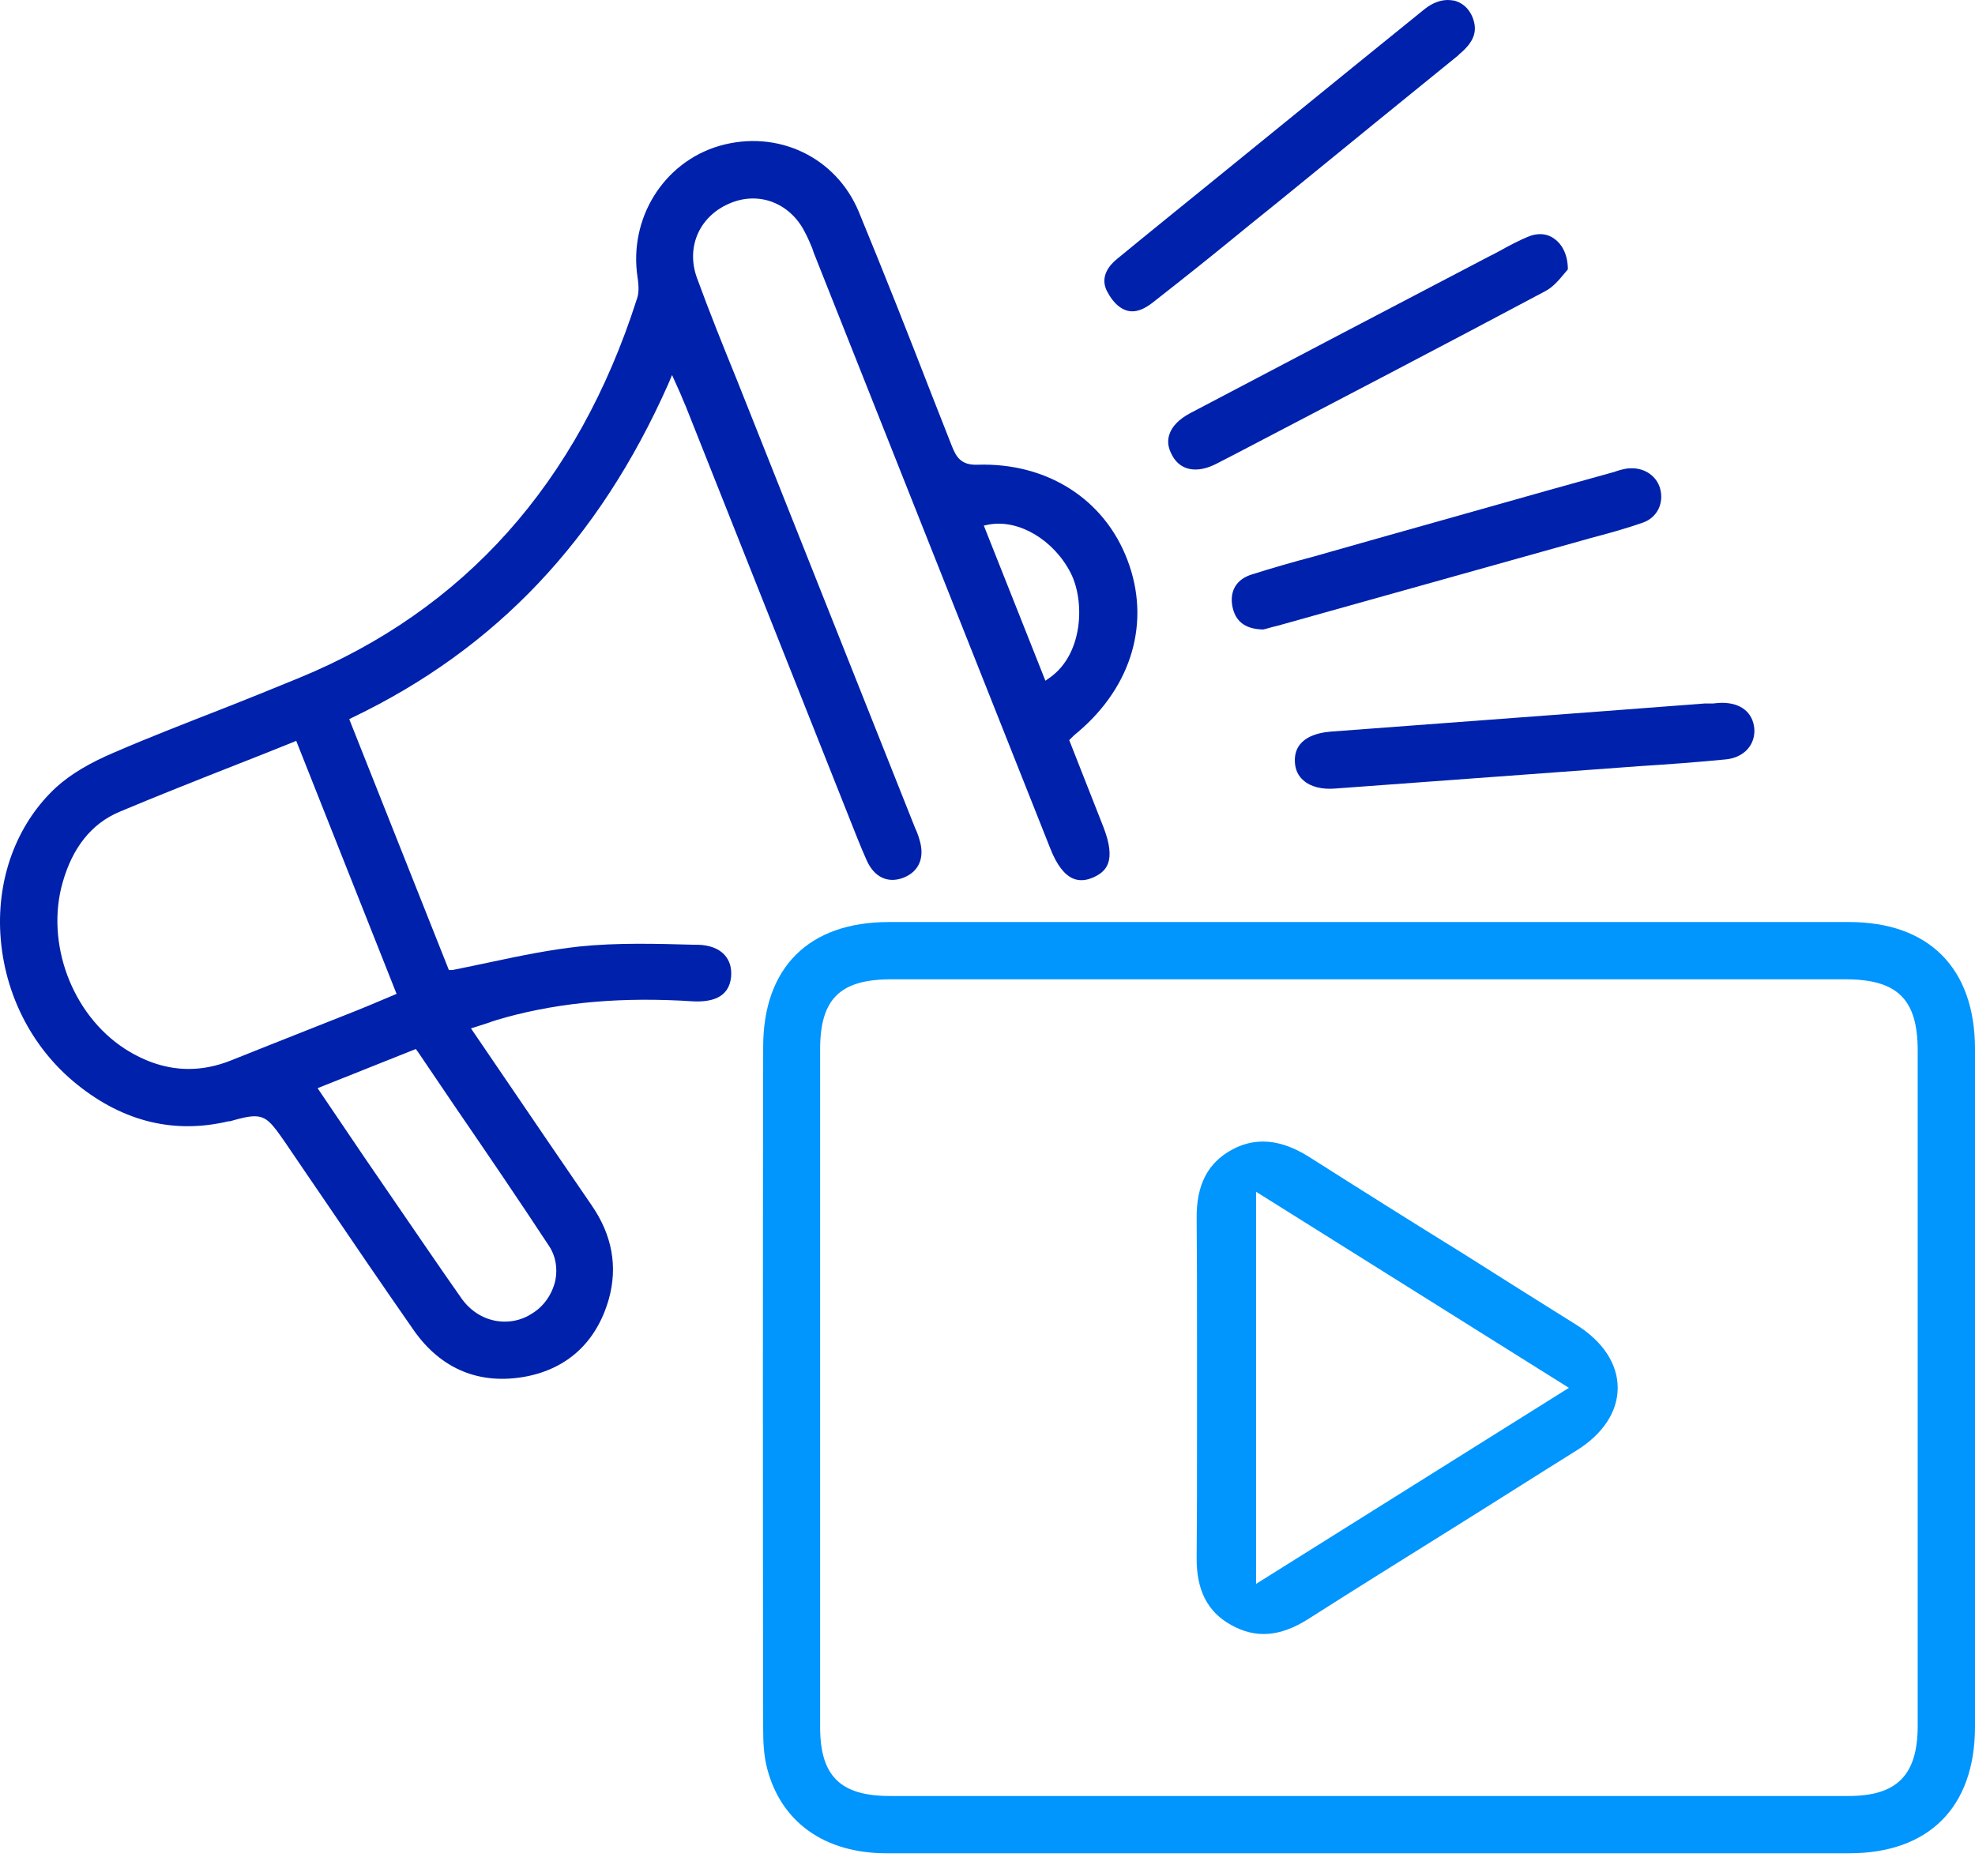 <svg width="60" height="57" viewBox="0 0 60 57" fill="none" xmlns="http://www.w3.org/2000/svg">
<path d="M32.483 22.488L32.623 22.348C32.623 22.348 32.721 22.261 32.764 22.229C34.397 20.834 34.959 18.888 34.256 17.028C33.553 15.158 31.802 14.055 29.704 14.12C29.185 14.141 29.045 13.871 28.915 13.547L28.32 12.033C27.607 10.195 26.861 8.303 26.093 6.443C25.401 4.767 23.617 3.924 21.855 4.432C20.157 4.929 19.098 6.638 19.368 8.422C19.411 8.703 19.411 8.919 19.346 9.092C17.562 14.671 14.102 18.542 9.064 20.607C8.275 20.931 7.474 21.256 6.674 21.569C5.626 21.98 4.534 22.402 3.485 22.856C2.717 23.18 2.144 23.526 1.712 23.916C0.576 24.964 -0.051 26.521 0.003 28.208C0.068 30.079 0.922 31.819 2.36 32.965C3.766 34.09 5.312 34.458 6.945 34.068H6.988C7.323 33.971 7.55 33.917 7.734 33.917C8.102 33.917 8.264 34.133 8.675 34.728C9.053 35.29 9.442 35.852 9.831 36.425C10.718 37.734 11.648 39.096 12.567 40.415C13.399 41.604 14.578 42.091 15.994 41.821C17.259 41.572 18.124 40.761 18.492 39.485C18.773 38.49 18.6 37.528 17.973 36.62C17.14 35.409 16.319 34.198 15.486 32.976L14.308 31.246L14.784 31.095C14.989 31.019 15.173 30.965 15.367 30.911C17.065 30.446 18.935 30.284 21.065 30.425C21.563 30.446 22.146 30.349 22.211 29.678C22.233 29.408 22.168 29.192 22.017 29.019C21.844 28.824 21.563 28.716 21.206 28.705H21.087C19.93 28.673 18.741 28.64 17.595 28.759C16.708 28.857 15.854 29.03 14.946 29.224C14.556 29.311 14.156 29.387 13.745 29.473H13.637L10.61 21.851L10.718 21.796C15.065 19.71 18.2 16.401 20.298 11.676L20.417 11.395L20.665 11.947C20.73 12.109 20.784 12.228 20.838 12.357L25.79 24.824C25.963 25.256 26.136 25.71 26.331 26.143C26.558 26.651 26.969 26.846 27.434 26.673C27.92 26.489 28.104 26.056 27.931 25.505C27.909 25.419 27.877 25.343 27.845 25.256L27.801 25.159L22.384 11.536C21.974 10.53 21.552 9.481 21.173 8.443C20.828 7.492 21.26 6.54 22.211 6.162C23.098 5.805 24.039 6.194 24.471 7.092C24.547 7.232 24.612 7.395 24.677 7.546L24.72 7.676L31.91 25.786C32.105 26.284 32.342 26.586 32.602 26.694C32.786 26.77 32.98 26.759 33.207 26.662C33.597 26.489 33.932 26.186 33.521 25.127L32.483 22.488ZM12.697 31.96C13.075 32.522 13.454 33.074 13.832 33.636C14.773 35.009 15.746 36.436 16.676 37.852C16.881 38.155 16.946 38.534 16.87 38.912C16.773 39.323 16.524 39.691 16.167 39.907C15.908 40.08 15.616 40.156 15.335 40.156C14.838 40.156 14.362 39.918 14.037 39.474C13.313 38.447 12.599 37.388 11.897 36.371L11.053 35.139L9.648 33.063L12.632 31.873L12.697 31.96ZM12.048 30.198L11.561 30.403C11.302 30.511 11.053 30.619 10.805 30.716C10.286 30.922 9.767 31.127 9.248 31.333C8.502 31.625 7.756 31.927 7.02 32.219C6.588 32.392 6.155 32.479 5.734 32.479C5.074 32.479 4.425 32.273 3.787 31.863C2.176 30.814 1.376 28.64 1.906 26.802C2.209 25.743 2.782 25.029 3.614 24.672C4.825 24.164 6.026 23.689 7.291 23.191C7.81 22.986 8.339 22.78 8.869 22.564L8.999 22.51L12.048 30.198ZM31.899 20.585L31.759 20.683L29.888 15.969L30.05 15.936C30.959 15.774 32.018 16.412 32.526 17.407C32.959 18.25 32.916 19.861 31.899 20.585Z" fill="#0021AB"/>
<path d="M56.172 28.015H27.001C24.569 28.015 23.185 29.399 23.185 31.81C23.174 38.708 23.174 45.617 23.185 52.515C23.185 52.861 23.195 53.315 23.304 53.726C23.725 55.359 25.044 56.31 26.936 56.31H56.172C58.605 56.31 60 54.904 60 52.461V31.875C60 29.42 58.605 28.015 56.172 28.015ZM58.259 52.439C58.259 53.931 57.632 54.569 56.162 54.569H27.034C25.531 54.569 24.915 53.964 24.915 52.472V31.885C24.915 30.35 25.52 29.755 27.077 29.755H56.064C57.643 29.755 58.259 30.361 58.259 31.918V52.439Z" fill="#0195FE"/>
<path d="M53.296 22.143C53.329 22.629 52.983 23.019 52.431 23.073C51.556 23.159 50.669 23.224 49.815 23.278L40.559 23.959C40.16 23.992 39.813 23.905 39.597 23.711C39.435 23.57 39.349 23.386 39.338 23.148C39.305 22.424 40.008 22.262 40.43 22.229C43.165 22.024 45.911 21.818 48.658 21.613L51.783 21.375H52.042C52.129 21.364 52.237 21.354 52.312 21.354C52.885 21.354 53.253 21.645 53.296 22.143Z" fill="#0021AB"/>
<path d="M44.322 1.665C42.657 3.017 40.992 4.368 39.327 5.73C38.721 6.228 38.105 6.714 37.5 7.212C36.721 7.85 35.932 8.477 35.132 9.104C34.959 9.244 34.775 9.385 34.559 9.439C34.137 9.547 33.824 9.212 33.64 8.866C33.391 8.412 33.715 8.044 33.932 7.871C34.916 7.06 35.91 6.26 36.894 5.46L38.916 3.817C40.365 2.638 41.814 1.46 43.273 0.281C43.501 0.097 43.749 0 43.987 0C44.052 0 44.128 0.011 44.193 0.022C44.43 0.086 44.625 0.259 44.733 0.519C44.906 0.951 44.776 1.287 44.311 1.665H44.322Z" fill="#0021AB"/>
<path d="M47.631 8.185C47.631 8.185 47.555 8.271 47.512 8.325C47.361 8.509 47.177 8.725 46.95 8.844C43.847 10.498 40.668 12.153 37.608 13.753L36.959 14.088C36.375 14.391 35.867 14.304 35.618 13.85C35.489 13.623 35.456 13.418 35.521 13.212C35.597 12.964 35.813 12.737 36.159 12.553C39.176 10.963 42.192 9.385 45.209 7.806C45.317 7.752 45.425 7.698 45.523 7.644C45.836 7.471 46.15 7.298 46.485 7.168C46.582 7.136 46.679 7.114 46.788 7.114C46.939 7.114 47.09 7.158 47.22 7.255C47.48 7.439 47.631 7.774 47.631 8.185Z" fill="#0021AB"/>
<path d="M49.901 15.883C49.371 16.067 48.82 16.218 48.29 16.358C48.106 16.413 47.933 16.456 47.749 16.51C44.776 17.342 41.803 18.175 38.83 19.008C38.7 19.04 38.57 19.072 38.462 19.105L38.375 19.126C37.824 19.116 37.521 18.878 37.435 18.402C37.359 17.937 37.575 17.591 38.04 17.451C38.657 17.256 39.294 17.072 39.911 16.91L40.441 16.759C42.646 16.131 44.863 15.515 47.068 14.888L49.047 14.337C49.166 14.293 49.285 14.261 49.404 14.239C49.458 14.229 49.523 14.229 49.588 14.229C49.977 14.229 50.323 14.466 50.431 14.834C50.561 15.288 50.344 15.731 49.901 15.883Z" fill="#0021AB"/>
<path d="M47.89 40.254C46.733 39.529 45.577 38.805 44.42 38.07C42.863 37.108 41.317 36.134 39.77 35.151C39.273 34.837 38.808 34.685 38.376 34.685C38.051 34.685 37.738 34.761 37.424 34.934C36.689 35.334 36.343 36.005 36.354 37.021C36.365 38.232 36.365 39.443 36.365 40.654V43.681C36.365 44.892 36.365 46.103 36.354 47.314C36.343 48.309 36.678 48.968 37.392 49.368C38.138 49.79 38.884 49.736 39.738 49.196C41.198 48.266 42.657 47.357 44.128 46.438C45.393 45.649 46.647 44.849 47.912 44.06C48.701 43.562 49.145 42.892 49.145 42.168C49.145 41.443 48.701 40.762 47.89 40.254ZM38.159 48.125V36.21L47.663 42.168L38.159 48.125Z" fill="#0195FE"/>
</svg>
